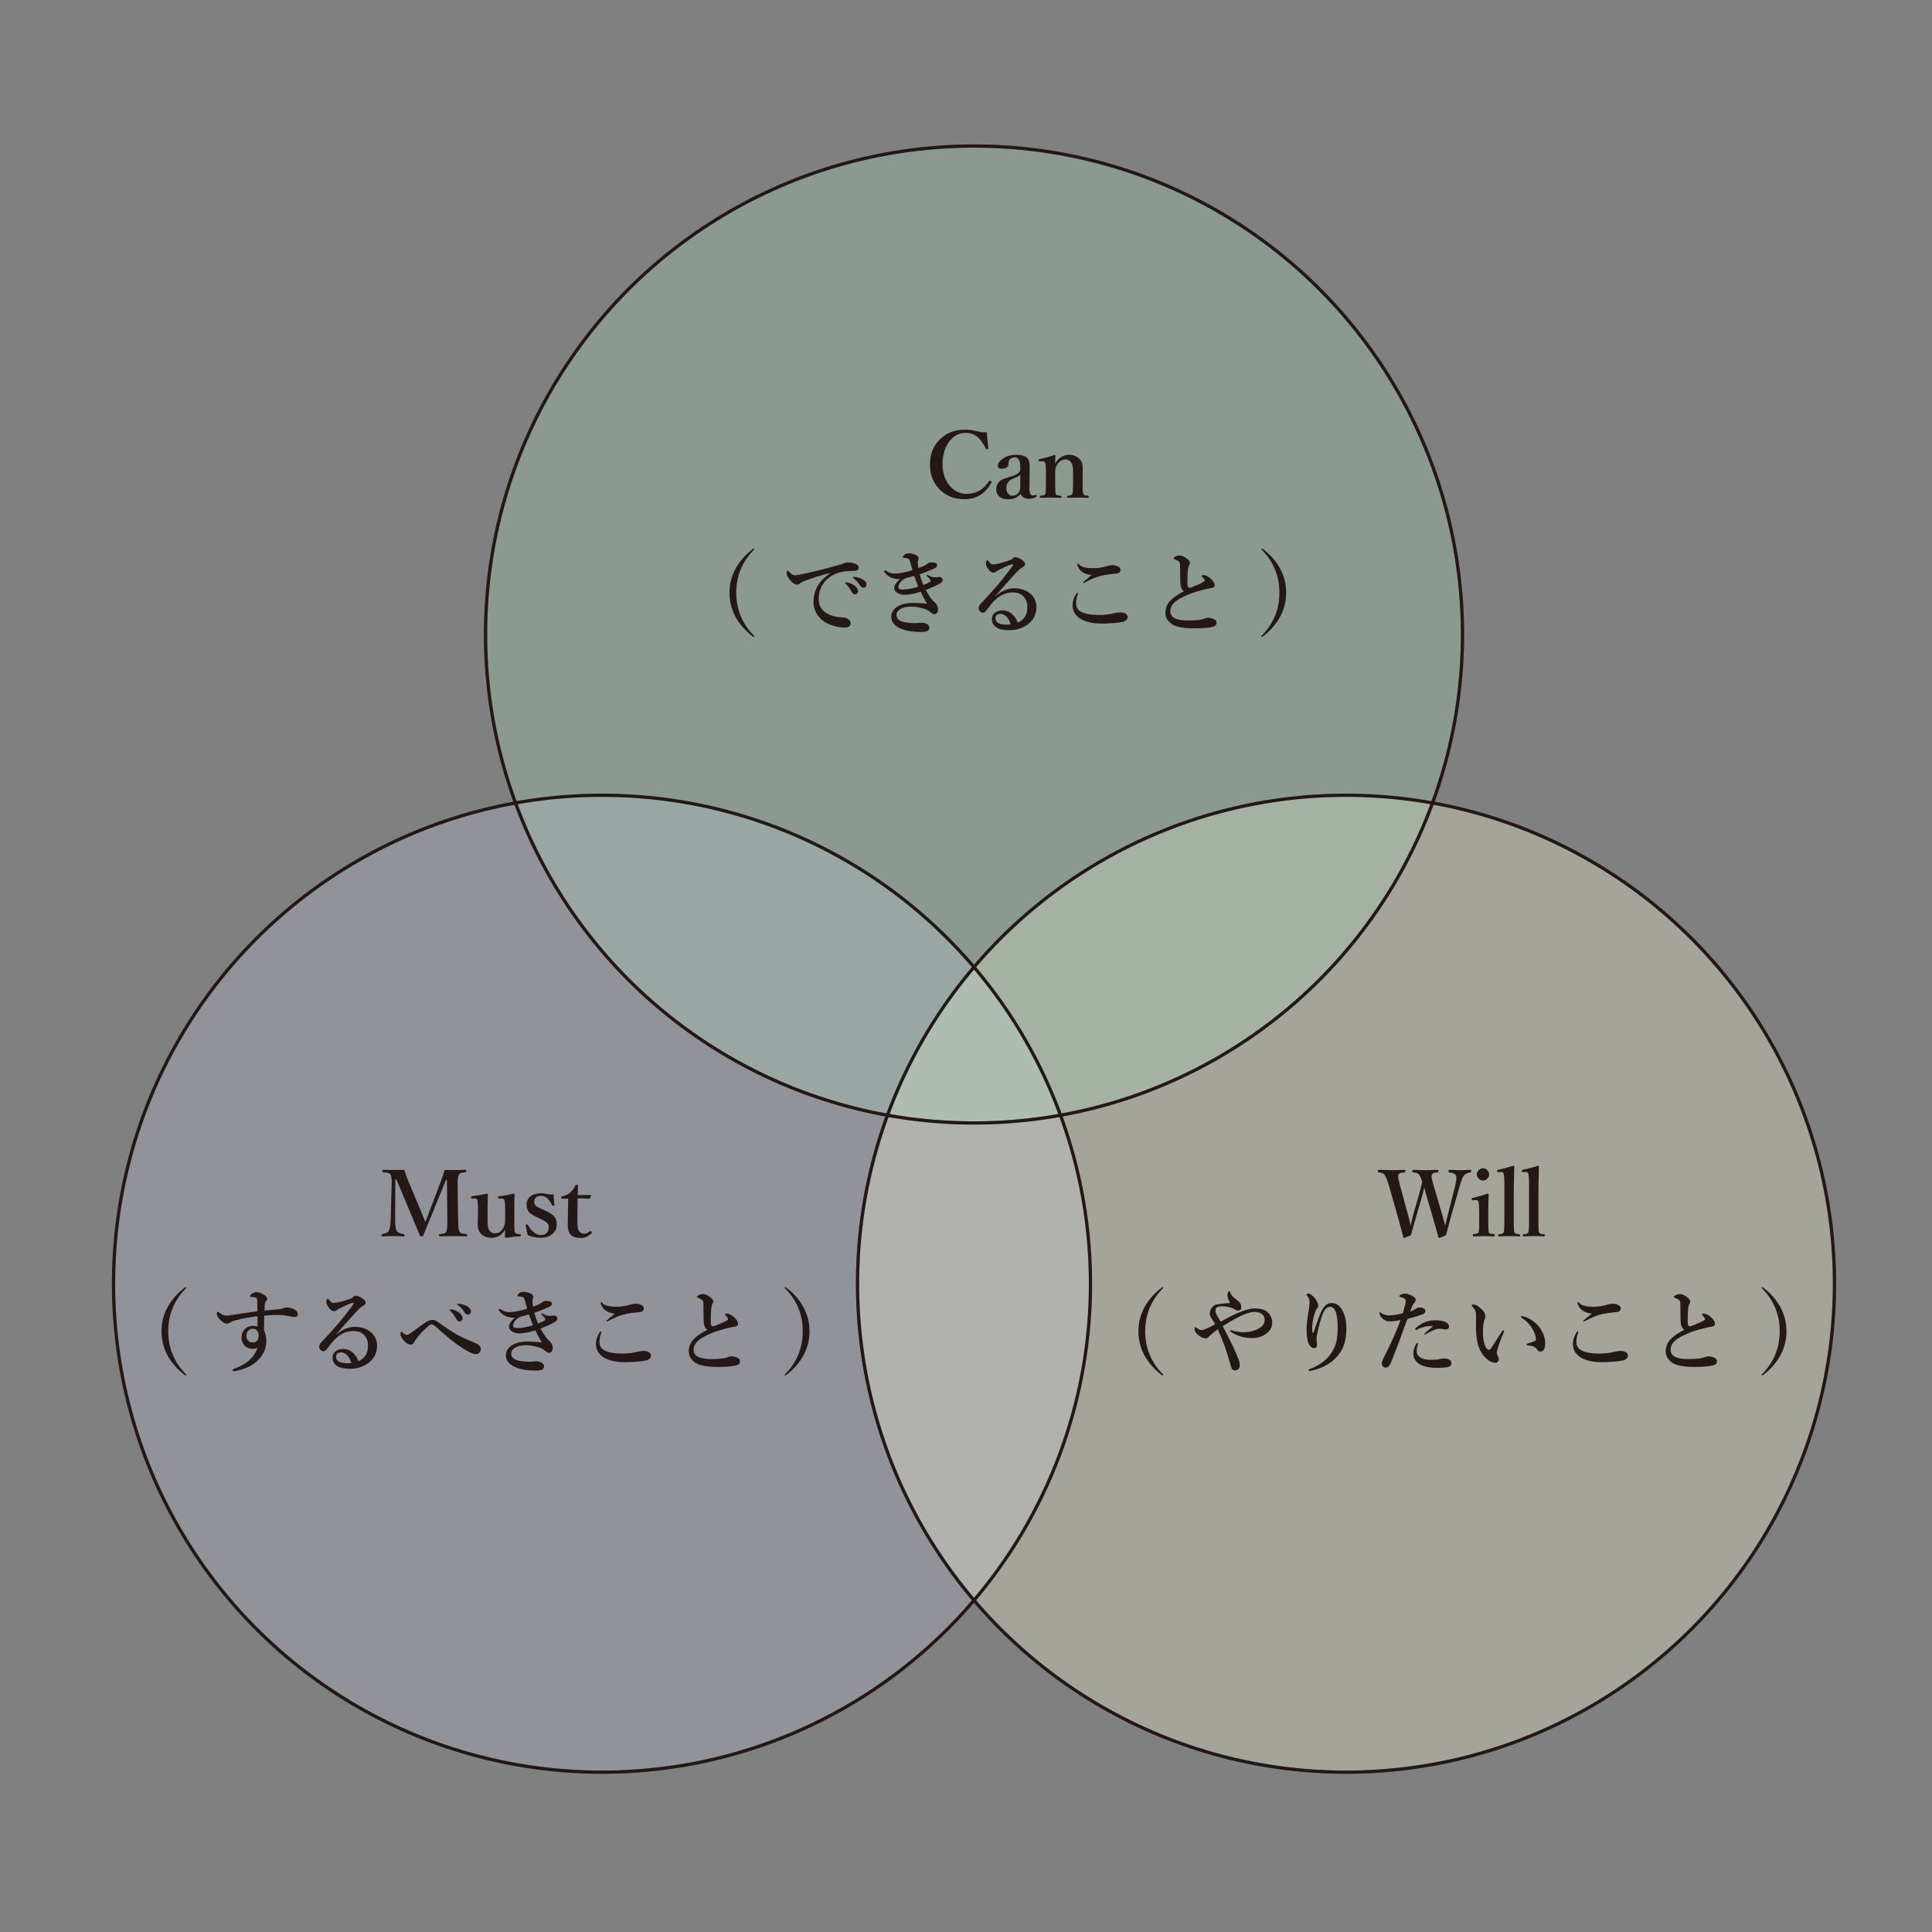 <?xml version="1.0" encoding="UTF-8"?><svg id="_レイヤー_2" xmlns="http://www.w3.org/2000/svg" viewBox="0 0 600 600"><rect x="0" y="0" width="600" height="600" fill="#808080" stroke="none"/><defs><style>.cls-1,.cls-2{fill:none;}.cls-1,.cls-3{stroke-width:0px;}.cls-4{fill:#bdbdde;}.cls-4,.cls-5,.cls-2,.cls-6{stroke:#231815;stroke-miterlimit:10;}.cls-4,.cls-5,.cls-6{opacity:.29;}.cls-5{fill:#aad7ba;}.cls-6{fill:#fcfbd9;}.cls-3{fill:#231815;}</style></defs><g id="_レイヤー_1-2"><rect class="cls-1" width="600" height="600"/><circle class="cls-4" cx="186.96" cy="398.67" r="151.7"/><circle class="cls-6" cx="418.01" cy="398.67" r="151.7"/><circle class="cls-5" cx="302.49" cy="197.05" r="151.7"/><path class="cls-3" d="M306.45,134.23c.11,1.44.27,3.08.48,4.93v.07c0,.17-.1.28-.29.33-.07,0-.12.01-.17.01-.11,0-.21-.08-.29-.25-.84-1.63-1.69-2.81-2.55-3.56-1.05-.89-2.26-1.33-3.63-1.33-2.24,0-4.06,1.01-5.44,3.02-1.23,1.79-1.84,4.04-1.84,6.73s.8,5.1,2.4,6.88c1.39,1.54,3.07,2.31,5.03,2.31,3,0,5.33-1.32,6.98-3.95.05-.09.12-.14.21-.14.08,0,.2.04.36.11.17.07.25.18.25.3,0,.06-.02.12-.06.19-1.89,3.44-4.67,5.15-8.34,5.15-3.35,0-6.05-1.14-8.09-3.41-1.77-1.98-2.66-4.44-2.66-7.4,0-3.36,1.15-6.07,3.46-8.12,2-1.78,4.47-2.67,7.4-2.67,1.16,0,2.36.15,3.6.46,1.01.25,1.78.37,2.31.37.29,0,.58-.02.87-.07Z"/><path class="cls-3" d="M317,153.39c-.61.61-1.2,1.03-1.76,1.27-.62.27-1.36.4-2.22.4-1.33,0-2.32-.38-2.96-1.15-.44-.53-.67-1.15-.67-1.86,0-.98.32-1.82.97-2.53.4-.35.93-.65,1.59-.9.25-.1.93-.32,2.04-.65.99-.3,1.73-.64,2.22-1.02.43-.33.65-.7.65-1.11v-.79c0-2.01-.57-3.02-1.7-3.02-.61,0-1.1.19-1.48.57-.33.3-.5.83-.5,1.59,0,.43-.21.78-.62,1.02-.38.23-.9.35-1.56.35-.74,0-1.11-.3-1.11-.91,0-.82.58-1.6,1.73-2.34,1.12-.71,2.43-1.07,3.95-1.07,1.86,0,3.08.42,3.67,1.27.35.52.53,1.36.53,2.52v.43l-.07,5.94c-.02,1.65.32,2.48,1.02,2.48.3,0,.58-.06.83-.19.05-.02.09-.03.12-.03.09,0,.17.06.24.18.06.08.08.15.08.19,0,.07-.06.15-.17.22-.56.43-1.37.65-2.41.65-1.21,0-2.01-.51-2.41-1.52ZM316.87,147.4c-.24.35-1,.77-2.27,1.25-1.39.54-2.08,1.54-2.08,2.98,0,.75.23,1.35.68,1.8.34.35.71.53,1.11.53.78,0,1.41-.28,1.91-.83.42-.46.62-1.01.62-1.63l.03-4.09Z"/><path class="cls-3" d="M327.72,143.94c1.04-1.8,2.51-2.7,4.39-2.7.94,0,1.8.27,2.58.8,1.04.71,1.56,1.8,1.56,3.26l-.03,3.16v1.95c0,1.68.07,2.68.22,3.01.1.2.29.34.55.42.14.04.45.08.93.12.15.03.22.14.22.33,0,.21-.07.32-.22.32,0,0-.57-.02-1.69-.06-.57-.02-1.04-.03-1.4-.03-.41,0-.97,0-1.71.03-.86.04-1.37.06-1.54.06-.15,0-.22-.11-.22-.32s.07-.33.22-.33c.49-.04.81-.08.97-.14.22-.07.38-.21.48-.4.15-.31.22-1.31.22-3.01v-3.86c0-1.13-.12-1.94-.35-2.44-.41-.95-1.09-1.43-2.06-1.43-.53,0-1.04.18-1.54.53-.42.3-.75.66-1.01,1.09-.4.66-.6,1.42-.6,2.27v3.84c0,1.76.06,2.77.17,3.01.11.21.31.35.6.42.11.03.44.07.97.12.17.02.25.13.25.33s-.08.32-.25.32c-.23,0-.57-.02-1.03-.03-.93-.04-1.6-.06-2.01-.06s-1,0-1.72.03c-.88.04-1.39.06-1.55.06-.13,0-.19-.11-.19-.32,0-.19.06-.3.19-.33.56-.06.91-.11,1.03-.15.22-.06.38-.19.48-.39.13-.27.19-1.27.19-3.01v-4.2c0-1.25-.06-2.04-.19-2.38-.15-.4-.41-.6-.78-.6h-.11l-.76.06h-.14c-.16,0-.24-.11-.26-.32v-.12c0-.16.12-.26.35-.3,1.44-.28,2.94-.69,4.49-1.25.22,0,.33.08.33.24-.04.53-.06,1.33-.06,2.41Z"/><path class="cls-3" d="M233.83,170.45c.09-.06.18-.08.26-.08.09,0,.14.05.14.14,0,.07-.03.14-.08.21-3.67,3.72-5.5,8.17-5.5,13.35s1.82,9.62,5.47,13.33c.09.1.14.18.14.24,0,.11-.05.17-.14.17s-.18-.03-.26-.08c-2.37-1.81-4.2-3.89-5.47-6.23-1.23-2.3-1.84-4.77-1.84-7.41s.61-5.11,1.84-7.41c1.27-2.35,3.09-4.42,5.44-6.21Z"/><path class="cls-3" d="M257.69,178.1v-.14c-3.57.94-6.33,1.82-8.26,2.63-.45.21-.81.43-1.08.67-.24.2-.52.3-.83.3-.58.03-1.3-.43-2.15-1.39-.7-.83-1.05-1.51-1.05-2.05,0-.58.09-.87.28-.87.16,0,.31.09.46.28.49.5.85.81,1.08.94.2.11.47.17.8.17h.19c.8-.06,2.38-.37,4.74-.94,3.07-.71,5.94-1.45,8.62-2.23.54-.13,1.06-.31,1.57-.54.28-.14.64-.22,1.08-.25,1.02,0,1.9.15,2.62.46.6.29.9.66.9,1.11,0,.66-.35.99-1.05,1.01-.1,0-.48.02-1.12.04-.54.02-1.09.06-1.68.11-2.68.22-4.85,1.24-6.51,3.06-1.36,1.52-2.04,3.36-2.04,5.5,0,1.87.69,3.27,2.08,4.23,1.27.86,2.77,1.35,4.53,1.48,1.1.06,1.83.19,2.19.39.74.37,1.11.85,1.11,1.45,0,.91-.61,1.36-1.84,1.36-1.8,0-3.64-.44-5.51-1.33-1.19-.56-2.18-1.43-2.96-2.6-.8-1.2-1.21-2.51-1.21-3.92,0-1.74.37-3.32,1.11-4.77.71-1.4,2.03-2.79,3.95-4.16ZM263.08,180.88c.93.18,1.71.51,2.34,1,.7.55,1.05,1.11,1.05,1.69,0,.28-.09.51-.26.71-.18.19-.4.29-.67.29-.41,0-.73-.22-.97-.65-.55-1.01-1.15-1.84-1.77-2.49-.21-.21-.32-.34-.32-.37,0-.08.05-.14.14-.17.06-.02.13-.03.24-.03s.18,0,.22.03ZM265.38,179.15c1.04.12,1.94.42,2.69.89.68.44,1.02.92,1.02,1.44,0,.33-.1.6-.29.8-.17.17-.36.25-.58.25-.45,0-.8-.21-1.05-.62-.53-.88-1.19-1.62-1.98-2.22-.23-.18-.35-.29-.35-.35,0-.09.03-.15.08-.18.06-.03.13-.04.22-.04.05,0,.12,0,.24.03Z"/><path class="cls-3" d="M279.73,179.82c-.19.02-.37.03-.55.03-.85,0-1.62-.14-2.31-.43-1.05-.44-1.78-1.04-2.19-1.79-.07-.15-.11-.25-.11-.32,0-.15.06-.22.19-.22s.25.05.37.14c.86.61,1.76.91,2.7.91.65,0,1.52-.11,2.63-.32,1.06-.21,2.04-.47,2.92-.76l-.39-1.37c-.17-.59-.3-1.07-.4-1.44-.14-.46-.42-.75-.86-.87-.29-.07-.56-.12-.82-.15l-.37-.03c-.13,0-.19-.06-.19-.19,0-.09.06-.22.17-.37.42-.54.97-.82,1.65-.82.62,0,1.28.13,1.98.4.76.29,1.14.68,1.14,1.19,0,.22-.06.45-.17.68-.07.15-.11.43-.11.84,0,.21.06.72.17,1.51.55-.18,1.2-.44,1.93-.79.19-.1.39-.22.6-.35.13-.07.27-.18.43-.32.26-.22.63-.33,1.11-.33,1.19,0,1.79.28,1.79.84,0,.29-.1.52-.29.69-.18.15-.51.33-1.01.55-1.33.59-2.71,1.13-4.14,1.62.25.97.64,2.08,1.16,3.32,1.08-.42,1.77-.75,2.08-.97.13-.09.19-.2.19-.32,0-.21-.35-.66-1.05-1.33-.14-.13-.21-.24-.21-.35,0-.11.06-.17.19-.17.04,0,.23.09.57.26.62.34,1.26.51,1.91.51.24,0,.48-.02.71-.06.18-.04.35-.06.51-.06.06,0,.15,0,.25.01.23.03.43.13.6.32.16.17.24.35.26.55v.07c0,.36-.23.68-.68.97-.92.57-2.45,1.28-4.57,2.12,1.02,1.9,1.91,3.16,2.66,3.78.76.61,1.14,1.39,1.14,2.35,0,.41-.12.75-.37,1.02-.22.26-.49.39-.82.39-.29,0-.67-.21-1.16-.62-.47-.42-1.02-.74-1.63-.97-1.59-.53-3-.79-4.23-.79-1.39,0-2.49.22-3.3.65-.92.5-1.39,1.13-1.39,1.9,0,1.21.82,1.97,2.47,2.29,1.02.19,2.11.29,3.27.29.43,0,.82-.02,1.15-.07.41-.04.69-.06.86-.06.55,0,1.09.12,1.62.36.56.29.84.71.84,1.27,0,.35-.18.65-.54.9-.31.23-1.01.35-2.09.35-2.27,0-4.16-.26-5.65-.79-2.38-.86-3.57-2.17-3.57-3.92,0-1.42.76-2.55,2.27-3.38,1.15-.62,2.65-.93,4.47-.93,1.41,0,2.87.09,4.38.26-.7-1.15-1.36-2.4-1.97-3.73-1.99.63-3.66.94-4.99.94-.96,0-1.76-.22-2.4-.67-.54-.39-.82-.85-.82-1.39,0-.35.09-.69.26-1.01.06-.11.24-.37.54-.78.3-.38.7-.75,1.22-1.12ZM281.25,179.58c-.53.27-.84.45-.93.54-.47.41-.82.81-1.05,1.22-.19.35-.29.69-.29,1.02,0,.49.44.73,1.33.73,1.37,0,2.99-.3,4.86-.9-.38-.94-.79-2.05-1.25-3.32-.79.23-1.69.47-2.67.71Z"/><path class="cls-3" d="M309.21,185.02l.03.06c1.8-1.59,3.72-2.38,5.76-2.38s3.69.57,5.01,1.7c.58.49,1.05,1.12,1.4,1.9.31.71.47,1.43.47,2.16,0,2.39-.96,4.25-2.87,5.58-1.6,1.12-3.47,1.68-5.61,1.68-1.75,0-3.05-.28-3.92-.85-.96-.64-1.44-1.51-1.44-2.62,0-.85.33-1.52,1-2.01.64-.45,1.42-.68,2.35-.68,1.19,0,2.27.48,3.23,1.44.67.7,1.15,1.49,1.45,2.35.81-.33,1.47-.81,1.97-1.44.68-.84,1.02-1.99,1.02-3.44s-.46-2.51-1.38-3.41c-.75-.72-1.82-1.08-3.21-1.08-1.63,0-3.16.54-4.57,1.62-1.05.8-2.14,1.99-3.25,3.55-.54.76-1,1.14-1.39,1.14-.29,0-.56-.12-.82-.35-.34-.27-.51-.61-.51-1.04,0-.5.18-.93.54-1.29,2.33-2.48,4.14-4.49,5.43-6.01,1.38-1.63,2.84-3.5,4.41-5.6.21-.3.32-.48.32-.57,0-.14-.08-.21-.24-.21-.04,0-.07,0-.11.01-.66.18-1.66.59-2.98,1.21-.42.2-.95.48-1.61.82-.38.38-.77.57-1.16.57-.45,0-.88-.23-1.27-.68-.74-.86-1.11-1.57-1.11-2.15,0-.24.06-.48.17-.73.1-.21.2-.32.29-.32s.26.17.51.51c.42.54.81.82,1.19.82.93,0,2.54-.38,4.83-1.14.67-.21,1.13-.46,1.37-.73.21-.25.47-.37.76-.37.74,0,1.59.4,2.55,1.19.36.3.54.63.54,1,0,.32-.15.57-.46.73-.54.31-.91.55-1.11.71-.84.73-2.13,2.11-3.88,4.14-.38.43-1.02,1.16-1.94,2.19-.7.78-1.29,1.45-1.77,2.01ZM313.86,193.93c-.27-1.07-.71-1.89-1.33-2.47-.61-.54-1.21-.82-1.79-.82s-1.05.16-1.32.48c-.19.25-.28.55-.28.9,0,.64.27,1.12.82,1.44.62.36,1.51.54,2.67.54.53,0,.93-.03,1.22-.08Z"/><path class="cls-3" d="M334.62,184.12c.09,0,.14.07.14.22s-.03.29-.08.43c-.32.8-.49,1.67-.49,2.6,0,1.2.5,2.07,1.51,2.6,1.26.68,3.09,1.02,5.5,1.02,1.82,0,3.48-.2,4.99-.6.65-.15,1.24-.22,1.79-.22.8,0,1.41.19,1.81.58.29.27.43.58.43.93,0,.32-.18.64-.54.94-.32.28-.7.45-1.14.53-.88.17-1.85.29-2.92.37-1.15.09-2.37.14-3.66.14-2.05,0-3.84-.31-5.36-.94-1.08-.42-1.96-1.08-2.65-1.98-.56-.71-.84-1.67-.84-2.87,0-1.12.39-2.29,1.16-3.52.11-.17.23-.25.35-.25ZM334.78,175.01c.08,0,.19.09.32.26.59.79,2.08,1.19,4.46,1.19,1.5,0,3.09-.27,4.79-.8.31-.09.67-.14,1.05-.14.43,0,.82.05,1.16.14.92.25,1.39.68,1.41,1.29.03.51-.23.86-.76,1.07-.19.07-.82.16-1.88.26-1.77.19-3.17.44-4.2.76-1.07.31-2.3.84-3.68,1.57-.56.3-.87.46-.91.46-.13,0-.19-.06-.19-.17,0-.13.88-.9,2.65-2.31-1.19-.08-2.23-.45-3.1-1.11-.37-.29-.7-.69-.98-1.21-.23-.42-.35-.74-.35-.98,0-.18.07-.28.22-.28Z"/><path class="cls-3" d="M367.68,183.64c-.59-.48-.94-1.12-1.05-1.93-.09-.71-.14-2.52-.14-5.43,0-.79-.04-1.28-.11-1.47-.07-.3-.35-.56-.83-.79-.38-.19-.66-.33-.84-.4-.18-.06-.26-.12-.26-.19,0-.17.12-.32.37-.46.51-.3,1.02-.46,1.52-.46.71,0,1.54.39,2.48,1.16.49.4.73.81.73,1.25,0,.19-.12.46-.35.79-.07.13-.15.4-.22.8-.08.53-.14,1.11-.17,1.76-.04,1.19-.06,2.01-.06,2.45,0,.48.02.86.06,1.15.05.45.31.68.79.68.09,0,.92-.33,2.48-1,.63-.27,1.22-.56,1.79-.87.17-.1.25-.24.25-.42,0-.11-.04-.22-.11-.33-.12-.21-.31-.45-.57-.71-.17-.17-.26-.28-.26-.33,0-.21.22-.32.65-.32.25,0,.57.11.97.32.68.36,1.28.83,1.79,1.41.43.54.65,1.02.65,1.41,0,.49-.26.78-.79.86-.19.02-.79.14-1.79.36-2.28.55-4.01,1.07-5.2,1.54-2.28.91-3.87,1.8-4.76,2.65-.83.78-1.25,1.7-1.25,2.74,0,1.89,1.81,2.84,5.44,2.84,2.46,0,4.1-.17,4.93-.51.55-.22,1-.33,1.34-.33.44,0,.92.08,1.44.25.81.27,1.22.68,1.22,1.25,0,.39-.09.67-.28.86-.19.2-.54.36-1.02.47-1.27.3-3.18.46-5.74.46-2.21,0-3.98-.21-5.31-.62-1.05-.32-1.9-.85-2.55-1.59-.66-.75-1-1.62-1-2.63,0-1.51.58-2.84,1.73-3.98.84-.84,2.17-1.74,4-2.69Z"/><path class="cls-3" d="M392.15,170.45c2.36,1.78,4.17,3.85,5.44,6.21,1.23,2.3,1.84,4.77,1.84,7.41s-.61,5.11-1.84,7.4c-1.27,2.35-3.1,4.44-5.47,6.25-.09.06-.18.08-.26.08-.09,0-.14-.06-.14-.17,0-.06.05-.13.14-.24,3.65-3.7,5.47-8.15,5.47-13.33s-1.83-9.63-5.5-13.35c-.06-.06-.08-.13-.08-.21,0-.09.05-.14.14-.14.08,0,.17.03.26.08Z"/><path class="cls-3" d="M138.08,363.34c.65.02,1.68.03,3.1.03,1.22,0,2.35-.03,3.38-.08.17,0,.25.12.25.37s-.08.37-.25.39c-.77.07-1.24.14-1.41.19-.27.09-.47.26-.61.51-.29.49-.43,1.44-.43,2.85v.84l.17,10.29c.03,1.42.07,2.36.14,2.83.06.33.15.65.29.94.15.29.42.48.8.58.19.05.64.1,1.33.17.17.02.25.14.25.36s-.09.35-.28.35c-1.32-.06-2.73-.08-4.24-.08s-2.77.03-4,.08c-.15,0-.22-.12-.22-.37,0-.2.07-.31.22-.33.74-.07,1.19-.14,1.36-.19.29-.1.5-.29.64-.55.23-.39.35-1.26.35-2.62v-1.15l-.12-12.42h-.25l-4.14,10.15c-.43,1.08-1.01,2.47-1.72,4.18-.54,1.29-.95,2.29-1.23,2.99-.08.21-.26.32-.54.32-.3,0-.48-.11-.57-.32-.53-1.39-1.44-3.6-2.73-6.61l-4.5-10.72h-.35l-.06,12.42c0,1.84.18,3.05.54,3.63.27.42.96.71,2.09.89.19.02.29.13.29.33,0,.25-.11.37-.32.37-1.09-.06-2.17-.08-3.26-.08s-2.2.03-3.3.08c-.19,0-.28-.12-.28-.35,0-.21.09-.33.28-.36.99-.17,1.62-.46,1.91-.89.4-.66.62-1.87.68-3.63l.28-10.29c.02-.57.03-1.03.03-1.36,0-1.15-.13-1.93-.4-2.34-.18-.27-.5-.45-.98-.54-.08-.02-.51-.07-1.29-.17-.17-.03-.25-.16-.25-.39,0-.25.07-.37.22-.37,1.12.06,2.21.08,3.27.08,1.46,0,2.58,0,3.35-.03.32,1.09.71,2.18,1.16,3.27l3.98,9.47c.46,1.11.92,2.26,1.39,3.45.04-.09.47-1.22,1.3-3.39l3.46-9.12c.44-1.16.85-2.39,1.22-3.68Z"/><path class="cls-3" d="M157.14,384.4c-.23,0-.35-.12-.35-.35.06-.83.08-1.57.08-2.22-.97,1.73-2.39,2.59-4.25,2.59-1.04,0-1.94-.26-2.7-.78-1.03-.69-1.55-1.78-1.55-3.26l.06-3.03v-2.24c0-1.12-.04-1.85-.11-2.19-.12-.52-.42-.76-.89-.73l-.73.03c-.16,0-.25-.01-.29-.04-.04-.04-.06-.13-.07-.28,0-.07-.01-.12-.01-.15,0-.16.1-.24.29-.26,1.73-.23,3.25-.5,4.57-.8.22,0,.33.1.33.29-.07,1.8-.11,3.45-.11,4.96v2.98c0,1.38.11,2.29.32,2.73.36.91,1.05,1.37,2.06,1.37s1.85-.55,2.49-1.65c.4-.66.6-1.4.6-2.24v-4c0-.9-.06-1.62-.17-2.16-.12-.54-.42-.79-.89-.76l-.76.06h-.1c-.14,0-.22-.12-.24-.35,0-.09-.01-.14-.01-.15,0-.14.11-.22.32-.25,1.17-.14,2.66-.41,4.46-.82.2,0,.31.09.31.26-.06,1.38-.08,3.04-.08,4.99v3.92c0,1.53.06,2.47.17,2.81.13.34.48.53,1.05.57l.54.03c.18.02.28.13.28.33s-.08.32-.25.32c-1.34.07-2.79.24-4.36.49Z"/><path class="cls-3" d="M171.92,370.89c.08,1.5.17,2.59.25,3.3,0,.15-.11.24-.32.26-.05,0-.09.01-.12.01-.11,0-.21-.07-.29-.21-.94-1.93-2.05-2.89-3.32-2.89-1.48,0-2.22.67-2.22,2.02,0,.75.71,1.42,2.13,2.01l1,.43c1.49.66,2.48,1.27,2.99,1.83.59.66.89,1.53.89,2.63,0,1.19-.45,2.17-1.34,2.95-.91.78-2.12,1.16-3.64,1.16-1.41,0-2.76-.27-4.03-.8-.28-.95-.48-1.98-.62-3.08,0-.15.09-.23.28-.25.09,0,.16-.01.19-.01.08,0,.15.06.21.18.51,1.01,1.15,1.8,1.93,2.37.68.52,1.37.78,2.05.78.86,0,1.5-.27,1.94-.8.35-.43.53-1.01.53-1.73,0-.59-.26-1.09-.78-1.5-.31-.25-.92-.59-1.83-1.03l-.97-.46c-1.28-.6-2.13-1.14-2.53-1.61-.51-.6-.76-1.43-.76-2.48,0-.97.4-1.78,1.21-2.42.82-.66,1.92-.98,3.28-.98.51,0,1.19.09,2.04.28.31.06.62.1.94.1.28,0,.59-.02.94-.05Z"/><path class="cls-3" d="M176.45,372.25l-1.81.03c-.21,0-.32-.13-.32-.4,0-.24.12-.37.35-.39.93-.12,1.76-.53,2.49-1.22.64-.54,1.13-1.22,1.47-2.02.07-.18.24-.28.48-.28.27,0,.4.09.4.28-.06,1.84-.08,2.8-.08,2.9,1.49,0,2.83-.03,4.02-.08.08,0,.12.04.12.12v.07l-.32.83c-.03.13-.12.19-.28.19-1.4-.07-2.6-.11-3.6-.11l-.07,7.26c0,1.47.18,2.45.54,2.94.41.51.92.76,1.54.76s1.2-.25,1.8-.76c.06-.05.11-.07.17-.07.09,0,.19.05.29.15.12.12.18.22.18.3,0,.07-.04.15-.12.24-.98.98-2.12,1.47-3.44,1.47s-2.3-.32-2.98-.97c-.64-.7-.96-1.76-.96-3.17,0-.79.02-2.13.07-4l.06-4.06Z"/><path class="cls-3" d="M57.43,399.82c.09-.06.18-.08.26-.08.09,0,.14.05.14.14,0,.07-.03.14-.08.21-3.67,3.72-5.5,8.17-5.5,13.35s1.82,9.62,5.47,13.33c.09.1.14.18.14.24,0,.11-.05.17-.14.17s-.18-.03-.26-.08c-2.37-1.81-4.2-3.89-5.47-6.23-1.23-2.3-1.84-4.77-1.84-7.41s.61-5.11,1.84-7.41c1.27-2.35,3.09-4.42,5.44-6.21Z"/><path class="cls-3" d="M82.16,406.99c1.98-.16,3.46-.29,4.46-.4.64-.08,1.06-.18,1.27-.28.42-.19.73-.29.94-.29,1.07,0,2.02.26,2.84.79.54.34.82.79.82,1.33s-.3.82-.91.84c-.06,0-.13.01-.21.01-.31,0-.71-.05-1.18-.15-1.45-.31-2.51-.47-3.19-.47-1.81,0-3.45.06-4.93.17-.06,2.9-.08,4.41-.08,4.54.47,1.08.71,2.22.71,3.41,0,2.62-1.14,4.84-3.41,6.66-1.32,1.07-3.02,1.87-5.08,2.38-.72.19-1.25.29-1.58.29-.27,0-.4-.1-.4-.29,0-.18.12-.3.35-.39,3.97-1.41,6.43-3.61,7.37-6.59-.43.23-.94.35-1.52.35h-.14c-.84-.06-1.52-.32-2.05-.78-.81-.68-1.22-1.6-1.22-2.74s.4-2.07,1.19-2.74c.72-.59,1.5-.89,2.35-.89.52,0,1,.06,1.44.17v-.96c0-.53,0-1.26-.03-2.19-2.13.24-4.42.66-6.86,1.25-.62.17-1.18.41-1.68.73-.31.21-.63.32-.94.32-.57,0-1.18-.3-1.81-.89-.91-.85-1.36-1.56-1.36-2.13,0-.19.03-.34.08-.46.06-.15.16-.22.29-.22.07,0,.16.05.25.14.82.71,1.65,1.07,2.49,1.07.26,0,.93-.09,2.02-.26,2.4-.4,4.9-.76,7.51-1.08,0-.45-.02-1.42-.06-2.9,0-.51-.04-.84-.11-.98-.12-.29-.37-.45-.76-.49l-1.08-.11c-.21-.04-.32-.12-.32-.24,0-.16.15-.36.46-.6.51-.43,1.01-.65,1.5-.65.77,0,1.62.31,2.56.94.54.36.82.72.82,1.09,0,.29-.13.56-.39.83-.19.19-.3.38-.32.6-.05.61-.08,1.36-.11,2.24ZM78.53,412.67c-.58,0-1.05.18-1.41.54-.4.4-.6.92-.6,1.57s.17,1.14.51,1.52c.36.42.86.62,1.5.62.53,0,.95-.16,1.27-.49.34-.34.51-.89.51-1.63,0-.63-.14-1.13-.43-1.51-.32-.42-.78-.62-1.36-.62Z"/><path class="cls-3" d="M104.44,414.39l.03.06c1.8-1.59,3.72-2.38,5.76-2.38s3.69.57,5.01,1.7c.58.49,1.05,1.12,1.4,1.9.31.71.47,1.43.47,2.16,0,2.39-.96,4.25-2.87,5.58-1.6,1.12-3.47,1.68-5.61,1.68-1.75,0-3.05-.28-3.92-.85-.96-.64-1.44-1.51-1.44-2.62,0-.85.33-1.52,1-2.01.64-.45,1.42-.68,2.35-.68,1.19,0,2.27.48,3.23,1.44.67.7,1.15,1.49,1.45,2.35.81-.33,1.47-.81,1.97-1.44.68-.84,1.02-1.99,1.02-3.44s-.46-2.51-1.39-3.41c-.75-.72-1.82-1.08-3.21-1.08-1.63,0-3.16.54-4.57,1.62-1.05.8-2.14,1.99-3.26,3.55-.54.76-1,1.14-1.39,1.14-.29,0-.56-.12-.82-.35-.34-.27-.51-.61-.51-1.04,0-.5.18-.93.54-1.29,2.33-2.48,4.14-4.49,5.43-6.01,1.38-1.63,2.84-3.5,4.4-5.6.21-.3.32-.49.32-.57,0-.14-.08-.21-.24-.21-.04,0-.07,0-.11.01-.66.18-1.66.59-2.98,1.21-.42.2-.95.48-1.61.82-.38.38-.77.57-1.16.57-.45,0-.88-.23-1.27-.68-.74-.86-1.11-1.57-1.11-2.15,0-.24.06-.49.17-.73.1-.21.2-.32.29-.32s.26.17.51.51c.42.54.81.82,1.19.82.93,0,2.54-.38,4.83-1.14.67-.21,1.13-.46,1.37-.73.21-.25.47-.37.76-.37.74,0,1.59.4,2.55,1.19.36.3.54.63.54,1,0,.32-.15.57-.46.73-.54.31-.91.55-1.11.71-.84.73-2.13,2.11-3.88,4.14-.38.43-1.02,1.16-1.94,2.19-.7.78-1.29,1.45-1.77,2.01ZM109.09,423.29c-.27-1.07-.71-1.89-1.33-2.47-.61-.54-1.21-.82-1.79-.82s-1.05.16-1.32.48c-.19.25-.28.55-.28.9,0,.64.27,1.12.82,1.44.62.36,1.51.54,2.67.54.53,0,.93-.03,1.22-.08Z"/><path class="cls-3" d="M141.53,414.25c1.6.91,3.65,1.87,6.15,2.87.6.26,1.04.56,1.33.92.21.24.32.53.32.87,0,.3-.08.6-.25.91-.3.49-.77.73-1.43.73-.41,0-1.09-.24-2.04-.73-2.68-1.38-6.03-3.91-10.04-7.6-.67-.61-1.16-.91-1.48-.91-.3,0-.76.26-1.36.79-1.35,1.16-2.48,2.38-3.41,3.64-.29.4-.58.85-.87,1.36-.18.32-.51.48-.97.48-.64,0-1.33-.42-2.09-1.27-.68-.78-1.02-1.46-1.02-2.02,0-.45.12-.68.35-.68.07,0,.17.06.28.17.51.52.95.78,1.33.78.25,0,.48-.07.68-.22.74-.5,1.15-.78,1.23-.83,2.06-1.53,3.36-2.48,3.91-2.84.77-.51,1.49-.76,2.16-.76.53,0,1.03.18,1.52.54.18.13.5.36.97.68.47.32.85.59,1.14.79,1.18.84,2.38,1.62,3.6,2.35ZM140.26,406.67c.94.18,1.73.51,2.35,1,.7.54,1.05,1.11,1.05,1.69,0,.28-.09.51-.26.71-.18.19-.4.29-.68.29-.4,0-.72-.22-.96-.65-.55-1-1.15-1.83-1.79-2.49-.21-.21-.32-.34-.32-.37,0-.08.05-.14.14-.18.06,0,.14-.01.24-.01.1,0,.18,0,.22.03ZM142.53,404.88c1.04.12,1.94.42,2.69.89.68.44,1.02.92,1.02,1.44,0,.33-.1.6-.29.8-.17.17-.36.25-.58.25-.45,0-.8-.21-1.05-.62-.53-.88-1.19-1.62-1.98-2.23-.23-.17-.35-.28-.35-.33,0-.09.03-.15.08-.18.06-.03.14-.04.22-.04.05,0,.12,0,.24.03Z"/><path class="cls-3" d="M160.07,409.18c-.19.02-.37.03-.55.03-.85,0-1.62-.14-2.31-.43-1.05-.44-1.78-1.04-2.19-1.79-.07-.15-.11-.25-.11-.32,0-.15.06-.22.19-.22s.25.05.37.14c.86.61,1.76.91,2.7.91.65,0,1.52-.11,2.63-.32,1.06-.21,2.04-.47,2.92-.76l-.39-1.37c-.17-.59-.3-1.07-.4-1.44-.14-.46-.42-.75-.86-.87-.29-.07-.56-.12-.82-.15l-.37-.03c-.13,0-.19-.06-.19-.19,0-.09.06-.22.17-.37.42-.54.97-.82,1.65-.82.62,0,1.28.13,1.98.4.76.29,1.14.68,1.14,1.19,0,.22-.06.45-.17.68-.07.15-.11.43-.11.84,0,.21.06.72.17,1.51.55-.17,1.2-.44,1.93-.79.19-.1.39-.22.6-.35.13-.07.27-.18.43-.32.26-.22.63-.33,1.11-.33,1.19,0,1.79.28,1.79.84,0,.29-.1.52-.29.69-.18.15-.51.33-1.01.55-1.33.59-2.71,1.13-4.14,1.62.25.97.64,2.08,1.16,3.32,1.08-.42,1.77-.75,2.08-.97.13-.09.19-.2.19-.32,0-.21-.35-.66-1.05-1.33-.14-.13-.21-.25-.21-.35,0-.11.06-.17.19-.17.04,0,.23.09.57.26.62.34,1.26.51,1.91.51.24,0,.48-.02.71-.06.18-.04.35-.05.51-.05.06,0,.15,0,.25.01.23.03.43.13.6.32.16.17.24.35.26.55v.07c0,.36-.23.68-.68.97-.92.57-2.45,1.28-4.57,2.12,1.02,1.9,1.91,3.16,2.66,3.78.76.61,1.14,1.39,1.14,2.35,0,.41-.12.75-.37,1.03-.22.26-.49.39-.82.39-.29,0-.67-.21-1.16-.62-.47-.42-1.02-.74-1.63-.97-1.59-.53-3-.79-4.23-.79-1.39,0-2.49.22-3.3.65-.92.5-1.39,1.13-1.39,1.9,0,1.21.82,1.97,2.47,2.29,1.02.19,2.11.29,3.27.29.43,0,.82-.02,1.15-.07.41-.04.69-.06.86-.06.55,0,1.09.12,1.62.36.56.29.84.71.84,1.27,0,.35-.18.65-.54.9-.31.23-1.01.35-2.09.35-2.27,0-4.16-.26-5.65-.79-2.38-.86-3.57-2.17-3.57-3.92,0-1.42.76-2.55,2.27-3.38,1.15-.62,2.65-.93,4.47-.93,1.41,0,2.87.09,4.38.26-.7-1.15-1.36-2.4-1.97-3.73-1.99.63-3.66.94-4.99.94-.96,0-1.76-.22-2.4-.67-.54-.39-.82-.85-.82-1.39,0-.35.09-.69.26-1.01.06-.11.24-.37.54-.78.3-.38.7-.75,1.22-1.12ZM161.59,408.94c-.53.27-.84.45-.93.54-.47.41-.82.81-1.05,1.22-.19.35-.29.69-.29,1.02,0,.49.44.73,1.33.73,1.37,0,2.99-.3,4.86-.9-.38-.94-.79-2.05-1.25-3.32-.79.23-1.69.47-2.67.71Z"/><path class="cls-3" d="M186.59,413.49c.09,0,.14.07.14.22s-.03.29-.08.43c-.32.8-.48,1.67-.48,2.6,0,1.2.5,2.07,1.51,2.6,1.26.68,3.09,1.03,5.5,1.03,1.82,0,3.48-.2,4.99-.6.65-.15,1.24-.22,1.79-.22.8,0,1.41.19,1.81.58.29.27.43.58.43.93,0,.32-.18.64-.54.94-.32.28-.7.45-1.14.53-.88.17-1.85.29-2.92.37-1.15.09-2.38.14-3.66.14-2.05,0-3.84-.31-5.36-.94-1.08-.42-1.96-1.08-2.65-1.98-.56-.71-.85-1.67-.85-2.87,0-1.12.39-2.29,1.16-3.52.11-.17.23-.25.35-.25ZM186.75,404.37c.08,0,.19.09.32.26.59.79,2.08,1.19,4.46,1.19,1.5,0,3.09-.27,4.79-.8.31-.09.67-.14,1.05-.14.43,0,.82.05,1.16.14.91.25,1.38.68,1.41,1.29.03.51-.23.86-.76,1.07-.19.07-.82.16-1.88.26-1.77.18-3.17.44-4.2.76-1.07.31-2.3.84-3.68,1.57-.56.3-.87.46-.91.46-.13,0-.19-.06-.19-.17,0-.13.88-.9,2.65-2.31-1.19-.08-2.23-.45-3.1-1.11-.37-.29-.7-.69-.98-1.21-.23-.42-.35-.74-.35-.98,0-.18.07-.28.22-.28Z"/><path class="cls-3" d="M219.65,413c-.59-.48-.94-1.12-1.05-1.92-.09-.71-.14-2.52-.14-5.43,0-.79-.04-1.28-.11-1.47-.07-.3-.35-.56-.83-.79-.38-.19-.66-.33-.84-.4-.18-.06-.26-.12-.26-.19,0-.17.12-.32.37-.46.51-.3,1.02-.46,1.52-.46.71,0,1.54.39,2.48,1.16.49.4.73.81.73,1.25,0,.19-.12.46-.35.79-.07.13-.15.4-.22.8-.08.53-.14,1.11-.17,1.76-.04,1.19-.06,2.01-.06,2.45,0,.48.02.86.06,1.15.05.45.31.68.79.68.09,0,.92-.33,2.48-1,.63-.27,1.22-.56,1.79-.87.17-.1.25-.24.25-.42,0-.11-.04-.22-.11-.33-.12-.21-.31-.45-.57-.71-.17-.17-.26-.28-.26-.33,0-.21.22-.32.65-.32.25,0,.57.11.97.32.68.36,1.28.83,1.79,1.41.43.54.65,1.02.65,1.41,0,.49-.26.78-.79.86-.19.02-.79.14-1.79.36-2.28.55-4.01,1.07-5.2,1.54-2.28.91-3.87,1.8-4.76,2.65-.83.79-1.25,1.7-1.25,2.74,0,1.89,1.81,2.84,5.44,2.84,2.46,0,4.1-.17,4.93-.51.55-.22,1-.33,1.34-.33.44,0,.92.08,1.44.25.81.27,1.22.68,1.22,1.25,0,.39-.09.67-.28.86-.19.2-.54.36-1.02.47-1.27.3-3.18.46-5.74.46-2.21,0-3.98-.21-5.31-.62-1.05-.32-1.9-.85-2.55-1.59-.66-.75-1-1.62-1-2.63,0-1.51.58-2.84,1.73-3.98.84-.84,2.17-1.74,4-2.69Z"/><path class="cls-3" d="M244.12,399.82c2.36,1.78,4.17,3.85,5.44,6.21,1.23,2.3,1.84,4.77,1.84,7.41s-.61,5.11-1.84,7.4c-1.27,2.35-3.1,4.44-5.47,6.25-.09.06-.18.08-.26.08-.09,0-.14-.06-.14-.17,0-.06.05-.13.14-.24,3.65-3.7,5.47-8.15,5.47-13.33s-1.83-9.63-5.5-13.35c-.06-.06-.08-.13-.08-.21,0-.09.05-.14.14-.14.08,0,.17.03.26.08Z"/><path class="cls-3" d="M448.82,380.59c.09-.31.23-.86.4-1.63.18-.75.33-1.38.46-1.88l2.19-8.62c.28-1.14.42-2,.42-2.58,0-.36-.05-.65-.15-.86-.23-.47-.91-.78-2.04-.94-.17,0-.25-.13-.25-.39s.08-.4.25-.4c1.34.07,2.53.11,3.57.11.77,0,1.76-.04,2.99-.11.17,0,.25.13.25.4s-.09.39-.28.39c-.85.15-1.51.47-1.99.97-.41.53-.86,1.66-1.36,3.41l-2.87,10.13c-.32,1.14-.6,2.18-.84,3.14-.27,1.03-.43,1.66-.48,1.87-1.37.59-2.09.89-2.16.89-.1,0-.17-.06-.19-.19-.65-2.34-1.17-4.18-1.57-5.54l-2.15-7.37c-.14-.44-.28-.95-.42-1.51-.17-.69-.26-1.07-.28-1.14-.2.99-.41,1.84-.62,2.55l-2.12,7.33c-.42,1.43-.88,3.08-1.37,4.96-1.38.61-2.09.91-2.15.91-.1,0-.18-.06-.24-.19-.51-2.02-1-3.87-1.47-5.54l-2.92-10.26c-.55-1.9-1.02-3.08-1.38-3.55-.24-.3-.48-.51-.72-.61-.25-.11-.64-.19-1.16-.25-.17,0-.25-.12-.25-.36,0-.29.08-.43.25-.43,1.71.07,2.97.11,3.78.11,1.23,0,2.65-.04,4.25-.11.17,0,.25.13.25.4s-.09.39-.28.39c-.66.08-1.09.15-1.27.21-.29.1-.48.28-.59.54-.06.14-.08.32-.08.55,0,.49.22,1.52.65,3.1l2.38,8.74c.32,1.22.6,2.33.82,3.34.06-.2.17-.72.36-1.55.15-.65.3-1.26.47-1.83l1.87-6.58c.2-.69.39-1.41.55-2.15.17-.69.28-1.16.35-1.4-.04-.09-.12-.36-.26-.79-.22-.67-.44-1.15-.67-1.41-.23-.29-.48-.49-.76-.58-.21-.07-.58-.14-1.11-.19-.19,0-.29-.13-.29-.39s.1-.4.29-.4c1.67.07,2.96.11,3.85.11.82,0,2.07-.04,3.75-.11.17,0,.25.13.25.4s-.1.39-.29.39c-.67.07-1.08.14-1.26.21-.22.09-.39.27-.5.54-.07.16-.11.34-.11.55,0,.36.25,1.39.73,3.08l2.59,8.77c.17.59.35,1.26.55,2.01.2.72.33,1.17.37,1.36Z"/><path class="cls-3" d="M459.35,375.68c0-1.15-.05-1.95-.14-2.4-.12-.39-.4-.58-.83-.58h-.22l-.73.06h-.17c-.11,0-.17-.11-.19-.32,0-.08-.01-.14-.01-.17,0-.14.11-.23.32-.26,1.57-.36,3.1-.79,4.6-1.3.22,0,.33.1.33.29-.07,1.85-.11,3.52-.11,5.03v3.71c0,1.72.06,2.73.19,3.03.11.2.31.33.61.39.14.03.48.06,1.01.1.13.02.19.14.19.36s-.06.35-.19.35c-.23,0-.58-.02-1.05-.03-.97-.04-1.67-.06-2.09-.06-.12,0-1.19.03-3.21.08-.19,0-.28-.12-.28-.35s.08-.36.25-.36c.52-.04.86-.08,1.03-.12.22-.07.38-.19.47-.36.16-.26.24-.86.24-1.8v-5.29ZM460.58,362.81c.51,0,.96.22,1.36.65.35.38.53.8.53,1.26,0,.52-.22.98-.67,1.39-.38.35-.79.53-1.22.53-.53,0-1-.22-1.41-.67-.35-.38-.53-.79-.53-1.25,0-.54.23-1,.68-1.4.38-.34.8-.51,1.26-.51Z"/><path class="cls-3" d="M467.19,379.71v-12.77c0-.99-.07-1.76-.19-2.33-.1-.43-.38-.65-.84-.65h-.1l-.76.06h-.12c-.13,0-.2-.11-.22-.32v-.14c0-.15.1-.25.29-.29,1.42-.27,2.98-.68,4.68-1.23.22,0,.33.06.33.19-.09,3.57-.14,5.9-.14,6.98v10.5c0,1.77.06,2.78.19,3.03.11.21.31.36.6.43.15.05.48.09,1,.14.13.02.19.13.19.33s-.07.32-.22.32c-1.06-.06-2.09-.08-3.09-.08-1.1,0-2.17.03-3.23.08-.21,0-.32-.11-.32-.32s.09-.31.28-.33c.53-.05.86-.11,1.01-.17.19-.07.34-.21.44-.4.15-.32.22-1.33.22-3.03Z"/><path class="cls-3" d="M474.85,379.71v-12.77c0-.99-.07-1.76-.19-2.33-.1-.43-.38-.65-.84-.65h-.1l-.76.06h-.12c-.13,0-.2-.11-.22-.32v-.14c0-.15.1-.25.29-.29,1.42-.27,2.98-.68,4.68-1.23.22,0,.33.06.33.19-.09,3.57-.14,5.9-.14,6.98v10.5c0,1.77.06,2.78.19,3.03.11.21.31.36.6.43.15.05.48.09,1,.14.13.02.19.13.19.33s-.07.32-.22.32c-1.06-.06-2.09-.08-3.09-.08-1.1,0-2.17.03-3.23.08-.21,0-.32-.11-.32-.32s.09-.31.28-.33c.53-.05.86-.11,1.01-.17.19-.07.34-.21.44-.4.15-.32.22-1.33.22-3.03Z"/><path class="cls-3" d="M360.83,399.82c.09-.06.18-.08.26-.08.09,0,.14.05.14.14,0,.07-.03.14-.08.21-3.67,3.72-5.5,8.17-5.5,13.35s1.82,9.62,5.47,13.33c.09.1.14.18.14.24,0,.11-.05.17-.14.17s-.18-.03-.26-.08c-2.37-1.81-4.2-3.89-5.47-6.23-1.23-2.3-1.84-4.77-1.84-7.41s.61-5.11,1.84-7.41c1.27-2.35,3.09-4.42,5.44-6.21Z"/><path class="cls-3" d="M379.04,410.48c.39-.22.93-.51,1.62-.86.6-.31,1.04-.55,1.33-.71,1.48-.79,2.96-1.43,4.46-1.93,1.34-.43,2.41-.65,3.2-.65,1.91,0,3.31.45,4.2,1.36.83.89,1.25,1.89,1.25,3.01,0,1.55-.73,2.79-2.19,3.71-1.18.76-2.56,1.14-4.14,1.14-2.3,0-4.4-.6-6.29-1.79-.34-.21-.51-.39-.51-.54,0-.07.07-.11.22-.11.06,0,.17.02.35.07.2.06.36.11.46.12,1.24.29,2.28.43,3.12.43.23,0,.48,0,.76-.03,1.43-.09,2.7-.42,3.81-.98,1.38-.74,2.06-1.68,2.06-2.81,0-.67-.2-1.2-.6-1.59-.58-.6-1.41-.9-2.49-.9-1.68,0-4.15.96-7.41,2.9-.29.17-.72.43-1.32.79-.52.32-.92.57-1.21.73.76,1.44,1.32,2.53,1.7,3.25,1.19,2.34,2.23,4.59,3.12,6.76.32.78.48,1.5.48,2.17,0,.52-.18.93-.54,1.23-.27.22-.56.33-.89.33-.3,0-.59-.09-.84-.28-.17-.13-.3-.35-.39-.67-.03-.07-.06-.21-.11-.42-.04-.15-.07-.26-.1-.35-.75-2.55-1.33-4.42-1.75-5.61-.58-1.64-1.32-3.46-2.2-5.44-.77.55-1.24.91-1.41,1.05-.85.73-1.32,1.15-1.4,1.27-.22.34-.55.51-.98.51-.62,0-1.34-.31-2.16-.94-.85-.67-1.27-1.31-1.27-1.93,0-.4.08-.6.25-.6.06,0,.21.09.46.26.62.43,1.16.65,1.62.65.31,0,1.11-.31,2.38-.94.38-.18.94-.48,1.68-.92-.26-.52-.65-1.14-1.16-1.87-.32-.48-.49-.93-.49-1.36,0-.88.31-1.62.94-2.24.45-.45.93-.68,1.44-.68.92-.17,2.23-.31,3.92-.43-.55-1.04-.83-1.82-.83-2.33,0-.4.06-.73.19-1.01.11-.23.23-.35.35-.35.15,0,.26.16.35.49.06.25.29.62.68,1.11.14.18.63.61,1.48,1.27.83.55,1.25,1.28,1.25,2.17,0,.67-.33,1-1,1-.37,0-.78-.16-1.22-.48-.52-.29-1.21-.51-2.09-.68-.57-.11-1.13-.17-1.66-.17-.29,0-.55.02-.79.06-.83.12-1.25.53-1.25,1.22,0,.42.07.78.22,1.08.29.58.74,1.38,1.34,2.41Z"/><path class="cls-3" d="M407.97,413.74c.48-1.52,1.02-3.07,1.62-4.63.48-1.32,1-2.37,1.55-3.14.64-.87,1.44-1.3,2.41-1.3,1.31,0,2.37.67,3.19,2.01.92,1.54,1.38,3.5,1.38,5.87,0,3.17-.65,5.68-1.95,7.55-1.03,1.48-2.26,2.65-3.7,3.52-1.37.85-2.99,1.51-4.88,2-.33.09-.61.14-.82.14-.25,0-.37-.1-.37-.29,0-.1.17-.22.51-.36,3.05-1.18,5.29-2.9,6.72-5.17.7-1.11,1.18-2.28,1.44-3.5.23-1.1.35-2.51.35-4.24,0-2.07-.19-3.64-.57-4.71-.38-1.1-.96-1.65-1.76-1.65s-1.43.49-1.95,1.47c-.55,1.04-1.13,2.83-1.73,5.38-.34,1.42-.52,2.43-.54,3.03v.21l.15,1.69c0,.7-.33,1.05-1,1.05-.42,0-.8-.23-1.15-.68-.3-.37-.54-.84-.69-1.4-.27-.87-.4-2.13-.4-3.8,0-1.44.23-3.5.69-6.19.15-.94.22-1.75.22-2.44,0-.55-.25-1.13-.73-1.73-.16-.18-.24-.3-.24-.36,0-.23.21-.35.62-.35.22,0,.49.12.82.35.84.59,1.46,1.32,1.87,2.17.23.45.35.86.35,1.22s-.12.67-.37.91c-.17.17-.32.45-.47.84-.68,2.01-1.02,3.66-1.02,4.93,0,.85.03,1.4.08,1.65.03.1.08.15.15.15.1,0,.17-.07.22-.21Z"/><path class="cls-3" d="M439.63,406.51c.41-.3.79-.46,1.14-.46.51,0,.93.08,1.27.25.42.21.62.5.62.86,0,.46-.29.8-.87,1.02-.89.35-2.46.83-4.71,1.44-.18.46-.51,1.37-1.01,2.73-.49,1.38-.82,2.29-.98,2.71-.54,1.5-1.6,4.24-3.17,8.24-.39.96-.94,1.44-1.65,1.44-.27,0-.54-.14-.82-.43-.21-.2-.32-.54-.32-1.01,0-.33.25-1,.76-2,2.07-4.01,3.75-7.78,5.06-11.32-1.43.26-2.46.39-3.09.39-.68,0-1.21-.08-1.59-.25-.37-.16-.75-.44-1.14-.86-.51-.54-.76-1.03-.76-1.47,0-.17.05-.25.14-.25.08,0,.24.08.48.25.72.49,1.5.73,2.33.73,1.12,0,2.56-.23,4.34-.68.59-1.97.89-3.2.89-3.71s-.2-.82-.6-1c-.31-.13-.67-.24-1.05-.33-.2-.06-.3-.14-.3-.24,0-.18.13-.33.4-.47.42-.23.86-.35,1.33-.35.43,0,.95.12,1.54.35.54.22,1,.49,1.37.79.29.25.43.51.43.79,0,.3-.13.59-.4.86-.25.25-.47.59-.67,1.01-.12.26-.35.85-.69,1.76.7-.22,1.28-.49,1.73-.82ZM440.39,417.28l-.17.59c-.17.49-.25,1.07-.25,1.73,0,.87.4,1.54,1.19,2.02.75.45,1.79.68,3.12.68,1.43,0,2.39-.08,2.87-.24.4-.13.89-.19,1.47-.19.49,0,.96.12,1.43.37.47.27.71.67.71,1.19,0,.64-.51,1.04-1.54,1.22-.54.09-1.58.14-3.12.14-1.35,0-2.6-.16-3.77-.49-1.15-.32-2.04-.89-2.65-1.7-.51-.68-.76-1.46-.76-2.33s.26-1.79.79-2.74c.18-.32.35-.48.51-.48.11,0,.17.07.17.22ZM445.04,411.84c-.23-.02-.48-.03-.76-.03-.35,0-.7.02-1.05.07-1.14.18-2.21.54-3.23,1.09-.08.06-.17.08-.26.08-.17,0-.25-.08-.25-.25,0-.08.06-.21.19-.37.89-.79,1.76-1.36,2.62-1.73,1.02-.45,2.22-.68,3.6-.68,1.27,0,2.32.21,3.14.62.65.3.97.77.97,1.39,0,.27-.11.48-.33.65-.18.14-.41.21-.67.21-.32,0-.69-.05-1.11-.15-.31-.06-.66-.08-1.04-.08-.78,0-2.11.54-4,1.62-.14.09-.28.14-.43.14-.07,0-.11-.06-.11-.19,0,0,.91-.8,2.71-2.38Z"/><path class="cls-3" d="M466.99,413.79c-.89,2.09-1.48,3.68-1.79,4.77-.25.82-.37,1.33-.37,1.51,0,.24.06.49.19.76.3.53.46.93.46,1.22,0,.33-.1.61-.3.83s-.46.33-.78.33c-.91,0-1.82-.41-2.71-1.22-1.57-1.41-2.55-3.26-2.95-5.55-.25-1.26-.37-2.81-.37-4.65l.03-2.58c0-.51,0-.96-.03-1.36-.03-.67-.42-1.39-1.16-2.13-.13-.13-.19-.23-.19-.3,0-.19.2-.29.6-.29.58,0,1.26.34,2.04,1.03,1.08.9,1.62,1.73,1.62,2.49,0,.45-.08.82-.25,1.09-.32.97-.48,2.33-.48,4.09,0,1.56.21,2.89.62,3.98.35.92.77,1.39,1.25,1.39.2,0,.43-.17.68-.51.02-.02,1.08-1.67,3.19-4.96.25-.38.43-.57.55-.57.19,0,.29.07.29.21,0,.15-.04.3-.11.44ZM472.54,408.75c.67,0,1.51.28,2.51.84,1.7.98,2.96,2.25,3.8,3.81.68,1.27,1.03,2.51,1.03,3.71,0,.97-.14,1.65-.43,2.04-.28.4-.61.6-.98.6-.48,0-.83-.18-1.05-.54-.3-.46-.66-.79-1.09-1-.45-.21-1.08-.35-1.88-.42-.29-.03-.43-.12-.43-.29,0-.1.18-.2.54-.3.89-.27,1.55-.49,1.98-.68.3-.14.46-.36.46-.68,0-.43-.13-1.01-.4-1.72-.25-.67-.57-1.3-.96-1.88-.79-1.18-1.77-2.15-2.95-2.89-.25-.18-.37-.31-.37-.4,0-.13.08-.19.25-.19Z"/><path class="cls-3" d="M489.99,413.49c.09,0,.14.07.14.22s-.03.29-.08.43c-.32.8-.49,1.67-.49,2.6,0,1.2.5,2.07,1.51,2.6,1.26.68,3.09,1.03,5.5,1.03,1.82,0,3.48-.2,4.99-.6.65-.15,1.24-.22,1.79-.22.8,0,1.41.19,1.81.58.29.27.43.58.43.93,0,.32-.18.64-.54.94-.32.28-.7.45-1.14.53-.88.17-1.85.29-2.92.37-1.15.09-2.38.14-3.66.14-2.05,0-3.84-.31-5.36-.94-1.08-.42-1.96-1.08-2.65-1.98-.56-.71-.84-1.67-.84-2.87,0-1.12.39-2.29,1.16-3.52.11-.17.23-.25.35-.25ZM490.15,404.37c.08,0,.19.09.32.26.59.79,2.08,1.19,4.46,1.19,1.5,0,3.09-.27,4.79-.8.31-.09.67-.14,1.05-.14.43,0,.82.05,1.16.14.91.25,1.38.68,1.41,1.29.03.51-.23.86-.76,1.07-.19.07-.82.16-1.88.26-1.77.18-3.17.44-4.2.76-1.07.31-2.3.84-3.68,1.57-.56.3-.87.46-.92.46-.13,0-.19-.06-.19-.17,0-.13.88-.9,2.65-2.31-1.19-.08-2.23-.45-3.1-1.11-.37-.29-.7-.69-.98-1.21-.23-.42-.35-.74-.35-.98,0-.18.07-.28.22-.28Z"/><path class="cls-3" d="M523.05,413c-.59-.48-.94-1.12-1.05-1.92-.09-.71-.14-2.52-.14-5.43,0-.79-.04-1.28-.11-1.47-.07-.3-.35-.56-.83-.79-.38-.19-.66-.33-.84-.4-.18-.06-.26-.12-.26-.19,0-.17.12-.32.37-.46.51-.3,1.02-.46,1.52-.46.71,0,1.54.39,2.48,1.16.49.4.73.81.73,1.25,0,.19-.12.46-.35.79-.07.13-.15.4-.22.8-.08.53-.14,1.11-.17,1.76-.04,1.19-.06,2.01-.06,2.45,0,.48.02.86.06,1.15.05.45.31.68.79.68.09,0,.92-.33,2.48-1,.63-.27,1.22-.56,1.79-.87.17-.1.25-.24.25-.42,0-.11-.04-.22-.11-.33-.12-.21-.31-.45-.57-.71-.17-.17-.26-.28-.26-.33,0-.21.22-.32.65-.32.25,0,.57.11.97.32.68.36,1.28.83,1.79,1.41.43.54.65,1.02.65,1.41,0,.49-.26.78-.79.86-.19.02-.79.14-1.79.36-2.28.55-4.01,1.07-5.2,1.54-2.28.91-3.87,1.8-4.76,2.65-.83.79-1.25,1.7-1.25,2.74,0,1.89,1.81,2.84,5.44,2.84,2.46,0,4.1-.17,4.93-.51.55-.22,1-.33,1.34-.33.44,0,.92.08,1.44.25.81.27,1.22.68,1.22,1.25,0,.39-.09.67-.28.86-.19.2-.54.36-1.02.47-1.27.3-3.18.46-5.74.46-2.21,0-3.98-.21-5.31-.62-1.05-.32-1.9-.85-2.55-1.59-.66-.75-1-1.62-1-2.63,0-1.51.58-2.84,1.73-3.98.84-.84,2.17-1.74,4-2.69Z"/><path class="cls-3" d="M547.52,399.82c2.36,1.78,4.17,3.85,5.44,6.21,1.23,2.3,1.84,4.77,1.84,7.41s-.61,5.11-1.84,7.4c-1.27,2.35-3.1,4.44-5.47,6.25-.09.06-.18.08-.26.08-.09,0-.14-.06-.14-.17,0-.06.05-.13.14-.24,3.65-3.7,5.47-8.15,5.47-13.33s-1.83-9.63-5.5-13.35c-.06-.06-.08-.13-.08-.21,0-.09.05-.14.14-.14.08,0,.17.03.26.08Z"/><circle class="cls-2" cx="302.49" cy="197.05" r="151.7"/><circle class="cls-2" cx="186.96" cy="398.67" r="151.7"/><circle class="cls-2" cx="418.01" cy="398.67" r="151.7"/></g></svg>